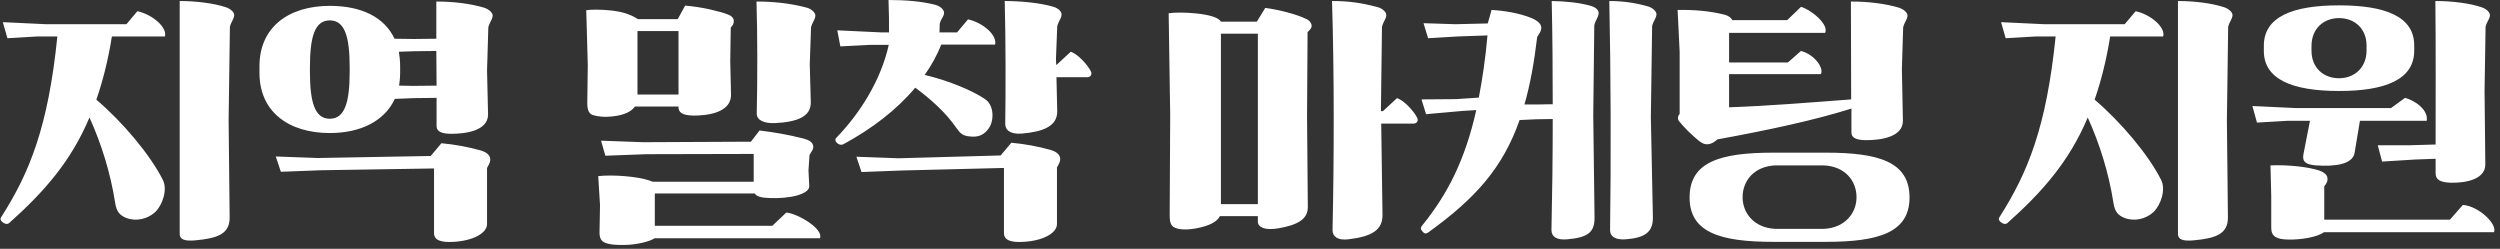 <svg width="412" height="41" viewBox="0 0 412 41" fill="none" xmlns="http://www.w3.org/2000/svg">
<rect x="0" y="0" width="412" height="41" fill="#333333" stroke="none"/>
<path d="M1.221 6.3L0.465 3.654L7.605 3.99H20.835L22.641 1.848C25.161 2.394 27.597 4.536 27.177 6.006H18.441C17.811 9.954 16.929 13.398 15.879 16.422C20.163 20.076 24.699 25.41 26.841 29.652C27.639 31.248 26.799 33.768 25.581 34.944C24.321 36.12 22.389 36.54 20.793 35.91C19.743 35.49 19.197 34.86 18.987 33.474C18.231 28.602 16.761 23.814 14.745 19.362C11.721 26.544 7.311 31.584 1.515 36.75C1.179 37.044 0.717 36.876 0.381 36.582C0.087 36.33 0.003 36.078 0.171 35.826C4.875 28.476 7.941 20.916 9.453 6.006H6.219L1.221 6.3ZM32.217 39.606C30.453 39.774 29.613 39.48 29.613 38.556V0.168C32.385 0.168 35.241 0.546 37.173 1.176C37.971 1.428 38.643 2.016 38.601 2.52C38.559 3.15 38.097 3.57 37.887 4.41L37.677 19.866L37.845 35.784C37.887 38.556 35.871 39.27 32.217 39.606ZM54.351 21.924C47.589 21.924 42.759 18.438 42.759 12.012V10.92C42.759 4.452 47.589 0.966 54.351 0.966C59.559 0.966 63.339 2.814 65.019 6.384L68.169 6.426L71.907 6.384V0.252C74.721 0.252 77.493 0.588 79.761 1.26C80.559 1.512 81.231 2.1 81.189 2.604C81.147 3.234 80.685 3.654 80.475 4.494L80.265 11.634L80.433 18.858C80.433 21.63 76.569 22.05 74.385 22.05C72.789 22.05 71.949 21.672 71.949 20.79V16.128L68.253 16.17L65.061 16.296C63.381 19.95 59.433 21.924 54.351 21.924ZM54.351 19.572C56.829 19.572 57.627 16.842 57.627 11.802V11.13C57.627 6.048 56.829 3.36 54.351 3.36C51.873 3.36 51.075 6.048 51.075 11.13V11.802C51.075 16.842 51.873 19.572 54.351 19.572ZM74.721 39.858C72.621 39.984 71.529 39.564 71.529 38.43V27.762L52.923 28.056L46.287 28.308L45.447 25.788L52.377 26.04L70.983 25.704L72.747 23.604C75.015 23.814 77.241 24.234 79.173 24.78C80.055 25.032 80.643 25.452 80.769 26.04C80.895 26.628 80.559 27.132 80.265 27.678V36.918C80.265 38.43 77.955 39.69 74.721 39.858ZM65.733 8.526C65.859 9.282 65.943 10.08 65.943 10.92V12.012C65.943 12.768 65.859 13.44 65.775 14.112L68.169 14.154L71.949 14.112L71.907 8.4L68.253 8.442L65.733 8.526ZM126.813 32.634C125.427 32.592 124.671 32.382 124.377 31.878H107.955L107.913 31.962V37.212H127.275L129.585 35.028C131.475 35.196 135.759 37.716 135.129 39.27H107.871C106.989 39.858 104.805 40.32 103.167 40.362C101.529 40.404 100.479 40.32 99.681 39.984C99.093 39.732 98.799 39.228 98.799 38.346L98.883 33.81L98.589 29.022C99.765 28.896 101.319 28.896 102.873 29.022C104.301 29.148 105.855 29.358 106.863 29.694C107.115 29.778 107.367 29.862 107.535 29.946H124.209V25.368L106.527 25.41L99.765 25.662L99.051 23.184L105.981 23.436L123.747 23.352L125.175 21.504C127.611 21.798 130.005 22.218 132.315 22.806C133.113 23.016 133.827 23.31 133.995 23.94C134.163 24.57 133.701 24.99 133.407 25.536L133.239 28.056L133.365 30.702C133.365 31.374 132.525 31.878 131.349 32.214C130.173 32.55 128.325 32.718 126.813 32.634ZM101.193 19.152C99.555 19.362 98.505 19.194 97.791 18.984C97.161 18.816 96.783 18.312 96.783 17.01L96.867 10.752L96.615 1.68C97.497 1.554 99.093 1.554 100.647 1.722C102.285 1.89 103.755 2.268 105.057 3.108V3.15H111.693L112.911 0.924C114.045 1.008 115.725 1.26 117.027 1.554C118.455 1.89 119.421 2.142 120.177 2.478C120.723 2.73 120.933 3.108 120.933 3.444C120.933 3.906 120.765 4.2 120.429 4.536L120.345 10.122L120.471 15.582C120.513 17.766 118.371 18.858 115.179 19.026C112.869 19.152 111.945 18.732 111.819 17.85V17.556H104.637C104.091 18.354 102.915 18.942 101.193 19.152ZM127.695 20.286C125.889 20.37 124.713 19.782 124.713 18.732C124.839 12.432 124.839 6.09 124.671 0.252C127.485 0.252 130.257 0.546 132.945 1.26C133.743 1.47 134.415 2.1 134.373 2.604C134.331 3.234 133.869 3.654 133.659 4.494L133.449 10.626L133.617 16.8C133.701 19.278 131.265 20.118 127.695 20.286ZM105.057 15.582H111.819V5.124H105.057V15.582ZM138.489 7.644L137.985 4.998L145.125 5.334H146.511C146.511 3.654 146.511 2.016 146.427 -0C149.199 -0 151.887 0.21 154.155 0.798C154.953 1.008 155.625 1.638 155.583 2.142C155.541 2.772 155.079 3.066 154.869 3.906L154.827 5.334H157.725L159.531 3.192C162.051 3.738 164.403 5.88 163.983 7.35H155.121C154.407 9.156 153.483 10.794 152.391 12.348C156.003 13.188 160.119 14.826 162.345 16.338C163.899 17.388 163.815 19.992 162.933 21.168C162.177 22.26 161.169 22.68 159.699 22.47C158.691 22.386 158.187 21.924 157.641 21.126C155.793 18.438 153.315 16.296 150.837 14.448C147.729 18.144 143.697 21.21 138.993 23.772C138.657 23.94 138.237 23.856 137.943 23.562C137.691 23.352 137.565 22.974 137.775 22.764C141.765 18.648 145.167 13.23 146.469 7.392H143.487L138.489 7.644ZM168.435 22.008C166.545 22.176 165.663 21.462 165.663 20.412C165.747 14.574 165.747 6.93 165.579 0.168C168.351 0.168 171.501 0.504 173.517 1.092C174.441 1.344 174.987 1.932 174.945 2.436C174.903 3.066 174.441 3.486 174.231 4.326L174.021 9.744L174.063 10.668H174.147L176.457 8.526C177.549 8.862 179.187 10.584 179.775 11.76C180.027 12.264 179.733 12.726 179.145 12.726H174.105L174.231 18.312C174.273 20.79 171.921 21.714 168.435 22.008ZM168.645 39.858C166.545 39.984 165.453 39.564 165.453 38.43V27.678L148.611 28.098L141.975 28.35L141.135 25.83L148.065 26.082L164.907 25.62L166.671 23.52C168.939 23.73 171.165 24.15 173.097 24.696C173.979 24.948 174.567 25.368 174.693 25.956C174.819 26.544 174.483 27.048 174.189 27.594V36.918C174.189 38.43 171.879 39.69 168.645 39.858ZM197.132 37.632C195.536 37.926 194.36 37.842 193.688 37.548C193.1 37.296 192.764 36.918 192.764 35.49L192.848 18.9L192.596 2.184C194.402 1.89 200.492 2.142 201.206 3.57H207.128L208.514 1.302C210.74 1.596 213.722 2.352 215.318 3.15C215.864 3.402 216.158 3.864 216.158 4.284C216.158 4.662 215.822 4.956 215.486 5.292L215.402 19.194L215.528 34.146C215.528 36.12 213.848 37.086 210.656 37.632C208.388 38.01 207.296 37.422 207.296 36.54V35.616H201.038C200.576 36.582 199.19 37.254 197.132 37.632ZM222.206 39.438C220.442 39.648 219.602 38.976 219.602 37.926C219.854 26.334 219.896 12.39 219.518 0.168C222.29 0.168 224.348 0.462 227.036 1.176C227.834 1.386 228.506 2.016 228.464 2.52C228.422 3.15 227.96 3.57 227.75 4.41L227.582 17.682V18.312H227.918L230.228 16.17C231.32 16.506 232.958 18.228 233.546 19.404C233.798 19.908 233.504 20.37 232.916 20.37H227.624L227.834 35.364C227.876 37.842 226.196 38.976 222.206 39.438ZM201.206 33.642H207.296V5.544H201.206V33.642ZM235.016 18.816L234.26 16.38L239.93 16.338L243.71 16.086C244.298 13.02 244.802 9.66 245.138 5.838L240.266 6.006L235.352 6.3L234.596 3.822L239.846 3.99L245.18 3.864L245.81 1.638C247.994 1.764 250.472 2.184 252.404 2.982C253.496 3.444 254.084 4.032 254 4.704C253.916 5.292 253.664 5.502 253.328 6.09C252.824 10.374 252.152 14.028 251.228 17.22H253.076L255.89 17.178C255.89 11.466 255.848 5.754 255.722 0.168C258.074 0.21 260.132 0.42 262.022 0.924C263.114 1.218 263.534 1.764 263.45 2.268C263.366 2.898 262.946 3.318 262.736 4.158L262.568 19.026L262.778 35.784C262.82 38.262 261.728 39.144 258.284 39.438C256.52 39.606 255.68 38.976 255.68 37.926C255.806 32.172 255.89 25.956 255.89 19.614L253.16 19.656L250.43 19.782C247.658 27.678 243.122 32.718 235.436 38.262C234.806 38.724 234.596 38.346 234.26 37.926C234.008 37.632 234.26 37.296 234.47 37.044C238.544 32.004 241.442 26.376 243.29 18.144L241.148 18.27L235.016 18.816ZM267.944 39.438C266.18 39.564 265.34 38.976 265.34 37.926C265.508 26.334 265.466 11.97 265.214 0.168C267.566 0.168 269.666 0.504 271.556 1.05C272.354 1.26 273.026 1.89 272.984 2.394C272.942 3.024 272.48 3.444 272.27 4.284L272.06 19.32L272.396 35.784C272.438 38.262 271.094 39.186 267.944 39.438ZM292.262 39.858C283.484 39.858 278.444 38.304 278.444 32.55C278.444 26.67 283.484 25.158 292.262 25.158H300.872C309.65 25.158 314.69 26.67 314.69 32.55C314.69 38.304 309.65 39.858 300.872 39.858H292.262ZM300.578 37.716C304.064 37.548 305.954 35.112 305.954 32.508C305.954 29.778 304.064 27.426 300.578 27.258H292.556C289.07 27.426 287.18 29.778 287.18 32.508C287.18 35.112 289.07 37.548 292.556 37.716H300.578ZM307.55 23.1C305.954 23.1 305.114 22.722 305.114 21.84V17.892C298.982 19.824 291.506 21.42 283.022 22.974C282.56 23.352 282.266 23.604 281.72 23.73C281.174 23.856 280.628 23.73 279.998 23.226C278.822 22.26 277.604 21.084 276.764 20.034C276.428 19.656 276.47 19.152 276.806 18.774V8.526C276.68 6.132 276.596 3.948 276.47 1.638C279.284 1.596 281.762 1.806 284.282 2.436C284.87 2.604 285.29 2.94 285.5 3.318H294.53L296.798 1.134C298.142 1.428 301.46 3.906 300.788 5.418H284.954V10.29H294.656L296.798 8.4C299.108 8.988 300.62 11.298 300.074 12.222H284.954V17.682C291.296 17.472 298.982 16.842 305.072 16.38L305.03 0.252C307.844 0.252 310.658 0.588 312.926 1.26C313.724 1.512 314.396 2.1 314.354 2.604C314.312 3.234 313.85 3.654 313.64 4.494L313.43 11.382L313.598 19.908C313.598 22.68 309.734 23.1 307.55 23.1ZM330.536 6.3L329.78 3.654L336.92 3.99H350.15L351.956 1.848C354.476 2.394 356.912 4.536 356.492 6.006H347.756C347.126 9.954 346.244 13.398 345.194 16.422C349.478 20.076 354.014 25.41 356.156 29.652C356.954 31.248 356.114 33.768 354.896 34.944C353.636 36.12 351.704 36.54 350.108 35.91C349.058 35.49 348.512 34.86 348.302 33.474C347.546 28.602 346.076 23.814 344.06 19.362C341.036 26.544 336.626 31.584 330.83 36.75C330.494 37.044 330.032 36.876 329.696 36.582C329.402 36.33 329.318 36.078 329.486 35.826C334.19 28.476 337.256 20.916 338.768 6.006H335.534L330.536 6.3ZM361.532 39.606C359.768 39.774 358.928 39.48 358.928 38.556V0.168C361.7 0.168 364.556 0.546 366.488 1.176C367.286 1.428 367.958 2.016 367.916 2.52C367.874 3.15 367.412 3.57 367.202 4.41L366.992 19.866L367.16 35.784C367.202 38.556 365.186 39.27 361.532 39.606ZM392.57 26.628L391.856 23.94H397.022L401.39 23.814C401.39 16.464 401.432 6.846 401.348 0.168C404.162 0.168 407.102 0.546 409.034 1.218C409.832 1.512 410.42 2.1 410.336 2.604C410.252 3.192 409.832 3.57 409.622 4.41L409.454 15.036L409.58 27.048C409.622 29.484 406.556 30.156 403.952 30.114C402.23 30.072 401.39 29.652 401.39 28.602V26.166L397.946 26.292L392.57 26.628ZM381.692 27.258C380.096 27.132 379.382 26.712 379.592 25.494L380.684 19.908H376.946L371.948 20.202L371.192 17.472L378.332 17.808H394.04L396.35 16.128C398.03 16.548 400.256 18.186 399.92 19.908H388.916L388.034 25.2C387.698 27.132 384.674 27.468 381.692 27.258ZM385.472 14.994C377.828 14.994 373.082 13.104 373.082 8.4V7.518C373.082 2.772 377.828 0.882 385.472 0.882C393.116 0.882 397.862 2.73 397.862 7.476V8.358C397.862 13.104 393.116 14.994 385.472 14.994ZM385.472 12.894C388.034 12.894 390.008 11.13 390.008 8.316V7.518C390.008 4.704 388.034 2.982 385.472 2.982C382.91 2.982 380.936 4.746 380.936 7.56V8.358C380.936 11.172 382.91 12.894 385.472 12.894ZM377.114 39.48C375.224 39.438 374.3 39.018 374.3 37.548V32.298L374.174 27.258C376.862 27.132 380.306 27.468 382.196 28.098C382.868 28.308 383.414 28.728 383.54 29.19C383.666 29.736 383.456 30.24 383.036 30.702V36.204H403.742L405.884 33.768C408.53 33.978 411.596 36.96 411.008 38.262H382.994C381.944 39.06 379.298 39.522 377.114 39.48Z" fill="white"/>
</svg>
